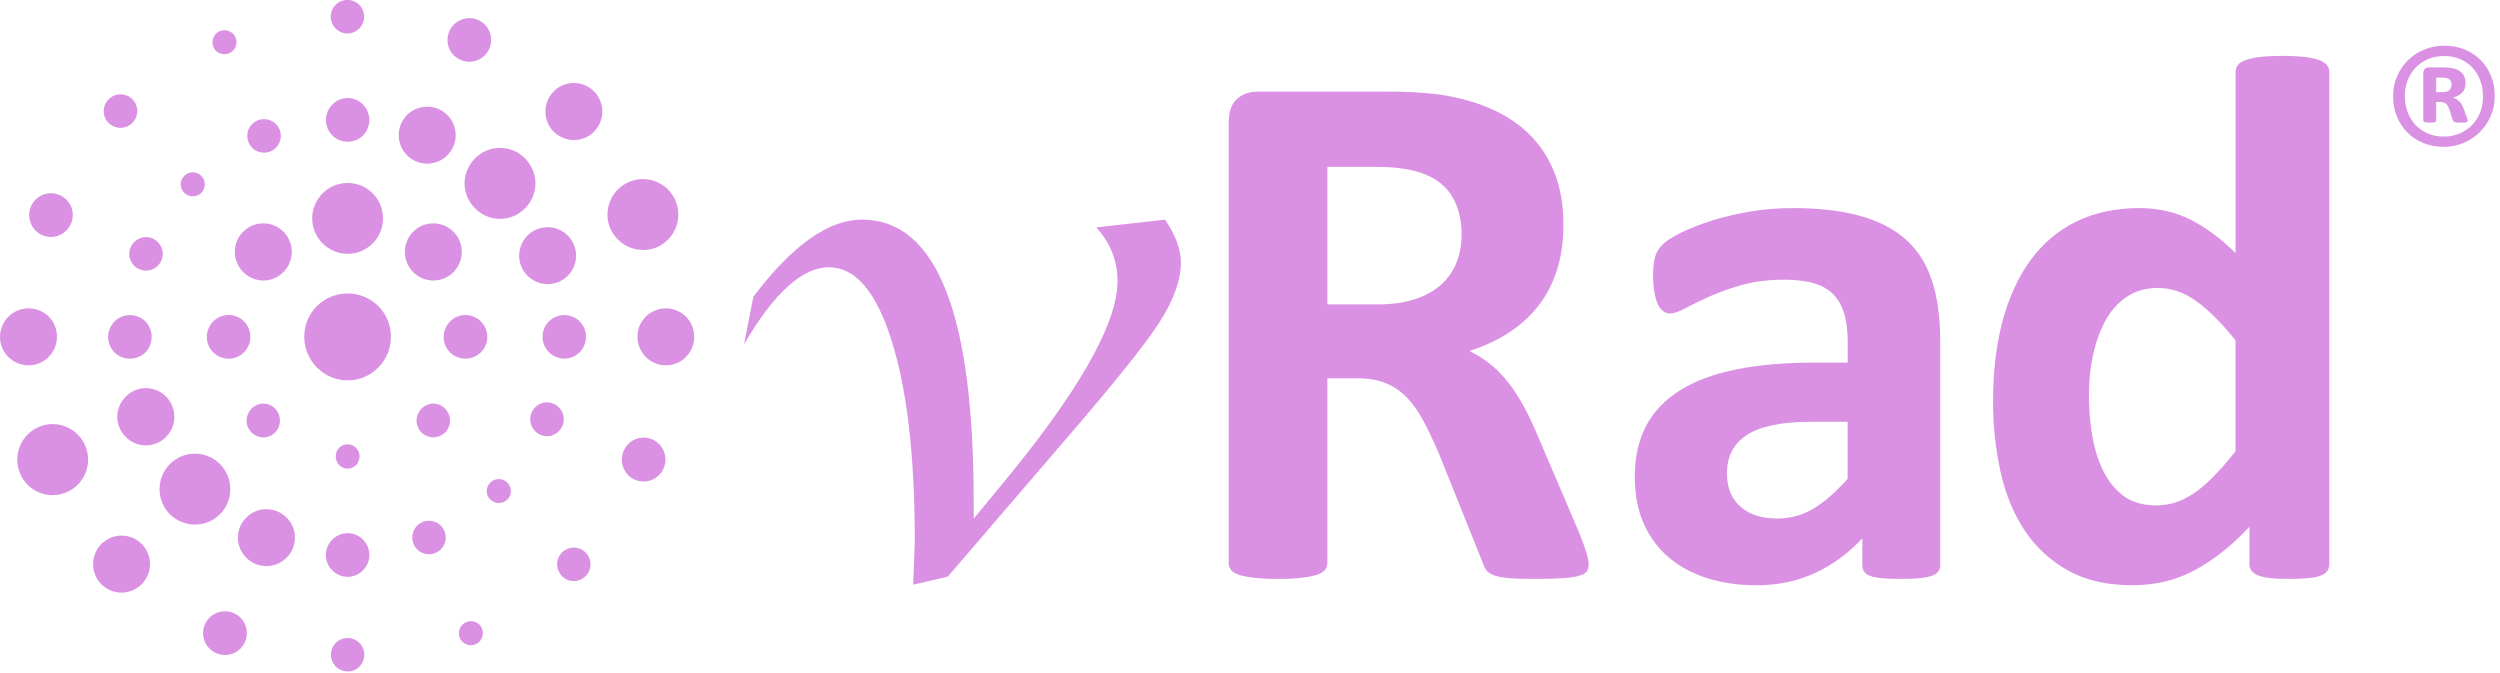 <?xml version="1.0" encoding="UTF-8"?>
<svg id="large" xmlns="http://www.w3.org/2000/svg" viewBox="0 0 636.4 171.29">
  <defs>
    <style>
      .cls-1 {
        fill: #da91e3;
      }
    </style>
  </defs>
  <path class="cls-1" d="M232.46,148.84l.41-11.13c0-21.54-1.96-38.53-5.9-50.99-3.92-12.46-9.24-18.69-15.95-18.69s-14.03,6.54-21.62,19.62l2.38-12.12c9.89-13.08,19.1-19.63,27.63-19.63,18.96,0,28.45,23.87,28.45,71.63v4.5l6.69-8.1c19.93-24.01,29.92-41.47,29.92-52.38,0-5.13-1.79-9.69-5.4-13.66l17.52-1.98c2.68,3.99,4.02,7.62,4.02,10.89,0,4.58-1.89,9.73-5.61,15.47-3.73,5.74-11.86,15.87-24.41,30.37l-29.31,34.15-8.81,2.04Z"/>
  <path class="cls-1" d="M404.42,143.54c0,.7-.12,1.28-.37,1.75-.25.49-.87.88-1.82,1.2-.97.31-2.36.54-4.21.67-1.85.14-4.37.2-7.54.2-2.68,0-4.8-.06-6.39-.2-1.59-.12-2.85-.37-3.78-.71-.92-.35-1.58-.79-1.96-1.34-.37-.54-.71-1.19-.95-1.96l-11.07-27.59c-1.33-3.1-2.63-5.87-3.92-8.29-1.28-2.41-2.69-4.44-4.24-6.05-1.57-1.62-3.35-2.85-5.4-3.67-2.03-.84-4.39-1.25-7.05-1.25h-7.83v47.05c0,.65-.22,1.21-.63,1.73-.42.51-1.1.91-2.05,1.24-.96.31-2.22.57-3.82.75-1.58.2-3.62.3-6.11.3s-4.45-.1-6.07-.3c-1.61-.18-2.91-.44-3.85-.75-.96-.33-1.62-.74-2.01-1.24-.38-.51-.58-1.08-.58-1.73V31.23c0-2.81.72-4.82,2.16-6.07,1.41-1.26,3.18-1.85,5.29-1.85h31.96c3.25,0,5.92.05,8.03.19,2.08.13,4.01.29,5.7.48,4.97.69,9.45,1.91,13.42,3.62,3.97,1.71,7.34,3.96,10.12,6.73,2.76,2.76,4.88,6.05,6.34,9.84,1.46,3.77,2.2,8.11,2.2,13.03,0,4.13-.52,7.89-1.57,11.29-1.06,3.41-2.59,6.44-4.63,9.12-2.05,2.68-4.56,4.99-7.53,6.96-3,1.97-6.39,3.56-10.21,4.77,1.83.89,3.57,1.97,5.19,3.25,1.63,1.28,3.16,2.81,4.59,4.63,1.44,1.81,2.77,3.89,4.06,6.21,1.26,2.31,2.51,4.94,3.71,7.87l10.41,24.33c.96,2.42,1.59,4.18,1.91,5.3.32,1.12.48,1.99.48,2.63M372.07,59.75c0-4.08-.93-7.5-2.77-10.3-1.85-2.8-4.87-4.77-9.06-5.91-1.29-.33-2.73-.58-4.35-.78-1.63-.2-3.86-.29-6.73-.29h-11.26v35.02h12.78c3.57,0,6.67-.43,9.35-1.28,2.66-.86,4.89-2.07,6.67-3.63,1.79-1.56,3.12-3.42,4.01-5.59.88-2.16,1.34-4.59,1.34-7.26"/>
  <path class="cls-1" d="M493.93,143.82c0,.9-.32,1.59-.95,2.1-.64.51-1.64.87-3.02,1.1-1.36.23-3.38.34-6.05.34-2.86,0-4.95-.11-6.25-.34-1.31-.23-2.24-.59-2.78-1.1-.54-.51-.81-1.21-.81-2.1v-6.77c-3.5,3.76-7.48,6.69-11.96,8.78-4.5,2.09-9.48,3.16-14.95,3.16-4.52,0-8.66-.6-12.45-1.78-3.78-1.17-7.06-2.92-9.82-5.24-2.78-2.33-4.92-5.21-6.45-8.64-1.53-3.43-2.29-7.45-2.29-12.02,0-4.97.97-9.28,2.91-12.94,1.93-3.66,4.84-6.67,8.68-9.05,3.85-2.4,8.63-4.16,14.37-5.31,5.71-1.15,12.36-1.71,19.94-1.71h8.3v-5.16c0-2.67-.26-5.02-.8-7.02-.56-1.99-1.45-3.68-2.68-5-1.24-1.35-2.9-2.34-4.96-2.96-2.06-.65-4.63-.96-7.69-.96-4.01,0-7.58.44-10.73,1.32-3.15.9-5.94,1.89-8.35,2.97-2.41,1.09-4.44,2.07-6.06,2.95-1.63.9-2.94,1.35-3.97,1.35-.7,0-1.32-.22-1.85-.68-.56-.44-1.01-1.08-1.35-1.91-.35-.81-.62-1.84-.81-3.05-.19-1.21-.29-2.55-.29-4.01,0-1.97.16-3.53.48-4.68.32-1.14.92-2.18,1.81-3.1.89-.93,2.45-1.94,4.67-3.05,2.23-1.12,4.84-2.14,7.83-3.11,2.99-.95,6.25-1.73,9.77-2.33,3.53-.6,7.17-.9,10.93-.9,6.68,0,12.38.64,17.12,1.96,4.75,1.3,8.65,3.31,11.69,6,3.06,2.72,5.29,6.18,6.68,10.46,1.4,4.26,2.11,9.31,2.11,15.17v57.24ZM470.35,107.37h-9.16c-3.89,0-7.19.29-9.93.86-2.73.57-4.97,1.42-6.69,2.57-1.7,1.14-2.96,2.53-3.76,4.15-.81,1.63-1.2,3.47-1.2,5.59,0,3.56,1.13,6.37,3.39,8.39,2.25,2.05,5.4,3.06,9.4,3.06,3.38,0,6.48-.86,9.31-2.57,2.82-1.71,5.71-4.24,8.62-7.54v-14.51Z"/>
  <path class="cls-1" d="M592.95,143.54c0,.7-.17,1.28-.48,1.75-.31.49-.86.88-1.62,1.2-.76.31-1.79.55-3.11.67-1.31.14-2.89.2-4.82.2-2.03,0-3.69-.06-4.96-.2-1.26-.12-2.29-.35-3.1-.67-.8-.32-1.37-.71-1.71-1.2-.35-.47-.53-1.05-.53-1.75v-9.45c-4.39,4.71-8.97,8.37-13.77,10.97-4.82,2.63-10.14,3.92-15.99,3.92-6.51,0-11.99-1.26-16.47-3.78-4.49-2.52-8.14-5.89-10.98-10.15-2.83-4.27-4.89-9.24-6.15-14.94-1.28-5.72-1.91-11.7-1.91-17.99,0-7.58.82-14.38,2.43-20.43,1.63-6.04,3.99-11.19,7.11-15.46,3.11-4.26,6.99-7.54,11.63-9.82,4.66-2.29,10-3.44,16.05-3.44,4.77,0,9.09.96,12.97,2.91,3.88,1.94,7.74,4.79,11.55,8.54V18.35c0-.64.16-1.22.53-1.73.33-.51.97-.93,1.9-1.29.92-.35,2.15-.62,3.67-.81,1.51-.19,3.46-.29,5.82-.29s4.31.1,5.81.29c1.55.19,2.75.46,3.65.81.89.36,1.53.78,1.9,1.29.39.51.58,1.09.58,1.73v125.2ZM569.09,86.66c-3.46-4.32-6.74-7.63-9.88-9.92-3.17-2.28-6.45-3.44-9.88-3.44-3.13,0-5.82.78-8.07,2.35-2.26,1.55-4.07,3.64-5.45,6.24-1.37,2.61-2.38,5.52-3.05,8.73-.68,3.22-1,6.52-1,9.88,0,3.57.27,7.02.85,10.4.56,3.38,1.5,6.38,2.81,9.01,1.31,2.65,3.04,4.76,5.2,6.37,2.16,1.57,4.91,2.37,8.21,2.37,1.65,0,3.26-.22,4.82-.7,1.55-.48,3.14-1.26,4.76-2.34,1.63-1.08,3.3-2.5,5.01-4.26,1.72-1.74,3.61-3.89,5.65-6.45v-28.24Z"/>
  <path class="cls-1" d="M635.05,24.44c0,1.82-.34,3.5-1.01,5.08-.67,1.58-1.6,2.94-2.75,4.1-1.18,1.16-2.56,2.07-4.14,2.75-1.59.67-3.28,1.02-5.1,1.02s-3.59-.34-5.18-.99c-1.56-.65-2.93-1.55-4.05-2.68-1.14-1.15-2.02-2.49-2.66-4.05-.66-1.58-.97-3.29-.97-5.16s.33-3.49,1-5.07c.67-1.55,1.59-2.92,2.76-4.08,1.17-1.16,2.55-2.08,4.12-2.73,1.59-.67,3.28-1,5.12-1s3.59.32,5.18.95c1.57.64,2.93,1.53,4.07,2.67,1.13,1.13,2.03,2.49,2.66,4.05.64,1.57.96,3.28.96,5.13M632.07,24.64c0-1.57-.24-2.99-.74-4.26-.49-1.28-1.18-2.38-2.07-3.29-.88-.91-1.92-1.61-3.14-2.1-1.21-.49-2.52-.73-3.93-.73-1.52,0-2.9.27-4.11.79-1.23.53-2.28,1.26-3.19,2.19-.87.93-1.55,2.01-2.01,3.22-.47,1.23-.71,2.52-.71,3.92,0,1.54.25,2.96.75,4.24.49,1.28,1.17,2.36,2.05,3.28.89.91,1.94,1.62,3.15,2.12,1.21.5,2.52.75,3.93.75,1.54,0,2.9-.27,4.14-.82,1.22-.53,2.28-1.27,3.15-2.18.88-.92,1.56-1.98,2.02-3.2.48-1.22.71-2.54.71-3.93M628.16,30.7c0,.09-.02.17-.04.25-.03.08-.12.13-.25.16-.14.05-.32.07-.57.08-.24.03-.57.04-.99.04-.38,0-.68-.01-.91-.04-.23-.01-.41-.06-.56-.12-.15-.05-.25-.13-.34-.23-.07-.1-.14-.24-.19-.4l-.69-2.3c-.27-.81-.58-1.38-.94-1.71-.37-.31-.92-.48-1.63-.48h-.9v4.64c0,.24-.08.41-.29.5-.18.08-.61.13-1.3.13s-1.13-.04-1.37-.13c-.21-.09-.32-.26-.32-.5v-11.88c0-.49.14-.87.37-1.14.24-.28.61-.41,1.09-.41h3.81c.87,0,1.64.08,2.32.22.68.16,1.25.41,1.72.75.48.32.84.74,1.09,1.23.24.5.36,1.08.36,1.77,0,1.06-.28,1.88-.86,2.45-.57.59-1.35,1.02-2.32,1.25.53.18,1.03.48,1.5.91.46.4.85,1.02,1.18,1.87l.79,2.12c.16.52.23.83.23.96M624.06,21.54c0-.25-.03-.47-.1-.7-.06-.21-.2-.41-.37-.57-.2-.17-.46-.3-.76-.39-.31-.09-.68-.12-1.14-.12h-1.53v3.69h1.46c.93,0,1.58-.17,1.93-.53.34-.35.52-.81.52-1.38"/>
  <path class="cls-1" d="M37.02,89.71c-2.21,2.13-5.71,2.13-7.87,0-2.17-2.2-2.17-5.67,0-7.88,2.16-2.16,5.66-2.16,7.87,0,2.11,2.21,2.11,5.68,0,7.88"/>
  <path class="cls-1" d="M72.94,141.99c-2.84,2.82-7.41,2.82-10.23,0-2.87-2.81-2.87-7.44,0-10.25,2.82-2.84,7.38-2.84,10.23,0,2.85,2.81,2.85,7.43,0,10.25"/>
  <path class="cls-1" d="M42.27,111.24c-2.85,2.85-7.42,2.85-10.25,0-2.88-2.83-2.88-7.45,0-10.29,2.83-2.87,7.4-2.87,10.25,0,2.82,2.84,2.82,7.46,0,10.29"/>
  <path class="cls-1" d="M144.53,70.2c-2.82,2.82-7.4,2.82-10.25,0-2.83-2.83-2.83-7.41,0-10.25,2.84-2.82,7.43-2.82,10.25,0,2.82,2.84,2.82,7.43,0,10.25"/>
  <path class="cls-1" d="M113.87,39.54c-2.82,2.82-7.39,2.82-10.26,0-2.82-2.84-2.82-7.43,0-10.27,2.87-2.82,7.43-2.82,10.26,0,2.83,2.84,2.83,7.43,0,10.27"/>
  <path class="cls-1" d="M92.39,145.19c-2.12,2.2-5.63,2.2-7.79,0-2.2-2.14-2.2-5.68,0-7.84,2.17-2.17,5.67-2.17,7.79,0,2.19,2.17,2.19,5.7,0,7.84"/>
  <path class="cls-1" d="M92.42,34.48c-2.18,2.14-5.7,2.14-7.82,0-2.19-2.18-2.19-5.68,0-7.86,2.11-2.22,5.64-2.22,7.82,0,2.13,2.18,2.13,5.68,0,7.86"/>
  <path class="cls-1" d="M147.57,89.65c-2.16,2.19-5.68,2.19-7.84,0-2.16-2.15-2.16-5.68,0-7.83,2.17-2.15,5.68-2.15,7.84,0,2.13,2.15,2.13,5.68,0,7.83"/>
  <path class="cls-1" d="M40.16,67.65c-1.64,1.65-4.34,1.65-6.01,0-1.66-1.67-1.66-4.33,0-6.03,1.66-1.68,4.37-1.68,6.01,0,1.69,1.7,1.69,4.37,0,6.03"/>
  <path class="cls-1" d="M112.22,139.85c-1.68,1.65-4.37,1.65-6.03,0-1.66-1.64-1.66-4.36,0-6.04,1.66-1.66,4.35-1.66,6.03,0,1.65,1.68,1.65,4.4,0,6.04"/>
  <path class="cls-1" d="M70.24,37.61c-1.67,1.67-4.39,1.67-6.04,0-1.67-1.7-1.67-4.39,0-6.03,1.66-1.66,4.37-1.66,6.04,0,1.66,1.63,1.66,4.33,0,6.03"/>
  <path class="cls-1" d="M142.26,109.75c-1.65,1.71-4.38,1.71-6.05,0-1.64-1.7-1.64-4.37,0-6.04,1.67-1.71,4.4-1.71,6.05,0,1.68,1.67,1.68,4.33,0,6.04"/>
  <path class="cls-1" d="M129.16,127.14c-1.2,1.22-3.17,1.22-4.36,0-1.21-1.13-1.21-3.1,0-4.28,1.19-1.2,3.16-1.2,4.36,0,1.2,1.18,1.2,3.15,0,4.28"/>
  <path class="cls-1" d="M51.25,49.09c-1.21,1.19-3.14,1.19-4.33,0-1.23-1.19-1.23-3.13,0-4.33,1.19-1.21,3.12-1.21,4.33,0,1.19,1.19,1.19,3.13,0,4.33"/>
  <path class="cls-1" d="M56,130.9c-3.52,3.51-9.23,3.51-12.76,0-3.5-3.53-3.5-9.22,0-12.77,3.53-3.53,9.23-3.53,12.76,0,3.51,3.55,3.51,9.24,0,12.77"/>
  <path class="cls-1" d="M133.65,53.04c-3.52,3.56-9.23,3.56-12.72,0-3.55-3.53-3.55-9.14,0-12.73,3.49-3.54,9.2-3.54,12.72,0,3.53,3.59,3.53,9.2,0,12.73"/>
  <path class="cls-1" d="M33.71,150.29c-3.67,1.56-7.96-.21-9.46-3.9-1.53-3.71.22-7.96,3.92-9.5,3.74-1.51,7.95.24,9.46,3.93,1.53,3.71-.21,7.94-3.92,9.46"/>
  <path class="cls-1" d="M10.05,92.45c-3.73,1.54-7.97-.24-9.51-3.93-1.49-3.69.24-7.9,3.93-9.46,3.69-1.55,7.98.19,9.5,3.88,1.5,3.7-.25,7.96-3.92,9.51"/>
  <path class="cls-1" d="M172.25,92.45c-3.7,1.54-7.9-.24-9.41-3.94-1.56-3.7.18-7.96,3.88-9.45,3.7-1.55,7.92.21,9.45,3.88,1.51,3.73-.22,8.01-3.92,9.51"/>
  <path class="cls-1" d="M148.87,35.11c-3.75,1.5-7.98-.27-9.49-3.94-1.51-3.7.24-7.94,3.91-9.5,3.73-1.5,7.96.22,9.48,3.95,1.55,3.68-.22,7.93-3.89,9.48"/>
  <g>
    <path class="cls-1" d="M117.55,64.11c0,4-3.21,7.3-7.24,7.3s-7.25-3.29-7.25-7.3,3.23-7.25,7.25-7.25,7.24,3.29,7.24,7.25"/>
    <path class="cls-1" d="M74.28,64.11c0,4-3.27,7.3-7.24,7.3s-7.27-3.29-7.27-7.3,3.24-7.25,7.27-7.25,7.24,3.29,7.24,7.25"/>
    <path class="cls-1" d="M124.05,85.78c0,3.04-2.51,5.53-5.58,5.53s-5.53-2.49-5.53-5.53,2.45-5.59,5.53-5.59,5.58,2.51,5.58,5.59"/>
    <path class="cls-1" d="M63.73,85.78c0,3.04-2.49,5.53-5.53,5.53s-5.56-2.49-5.56-5.53,2.44-5.59,5.56-5.59,5.53,2.51,5.53,5.59"/>
    <path class="cls-1" d="M114.56,107.08c0,2.35-1.92,4.25-4.26,4.25s-4.26-1.9-4.26-4.25,1.93-4.34,4.26-4.34,4.26,1.99,4.26,4.34"/>
    <path class="cls-1" d="M71.26,107.08c0,2.35-1.86,4.25-4.22,4.25s-4.27-1.9-4.27-4.25,1.9-4.34,4.27-4.34,4.22,1.99,4.22,4.34"/>
    <path class="cls-1" d="M91.53,116.17c0,1.73-1.33,3.12-3.04,3.12s-3.03-1.39-3.03-3.12,1.33-3.07,3.03-3.07,3.04,1.39,3.04,3.07"/>
    <path class="cls-1" d="M97.5,55.59c0,4.95-4.01,9.02-9,9.02s-9.03-4.07-9.03-9.02,4.06-9.01,9.03-9.01,9,4.02,9,9.01"/>
  </g>
  <path class="cls-1" d="M99.52,85.72c0,6.12-4.95,11.11-11.02,11.11s-11.05-4.99-11.05-11.11,4.93-11.02,11.05-11.02,11.02,4.92,11.02,11.02"/>
  <path class="cls-1" d="M15.09,59.89c-2.86,1.19-6.09-.18-7.25-3.03-1.15-2.83.17-6.07,3-7.25,2.81-1.16,6.04.18,7.29,3.04,1.14,2.79-.21,6.06-3.05,7.24"/>
  <path class="cls-1" d="M59.42,166.3c-2.84,1.18-6.13-.17-7.3-2.99-1.17-2.84.18-6.12,3.02-7.26,2.83-1.18,6.12.14,7.27,3,1.18,2.84-.18,6.1-2.99,7.25"/>
  <path class="cls-1" d="M121.6,15.3c-2.81,1.18-6.1-.2-7.26-2.99-1.17-2.84.19-6.11,3.02-7.26,2.81-1.2,6.09.15,7.24,2.99,1.2,2.84-.19,6.08-3,7.26"/>
  <path class="cls-1" d="M165.98,122.15c-2.86,1.19-6.1-.16-7.27-3.04-1.17-2.82.19-6.09,3-7.3,2.83-1.17,6.1.18,7.25,3.03,1.18,2.85-.14,6.1-2.98,7.3"/>
  <path class="cls-1" d="M32.28,32.23c-2.16.85-4.66-.12-5.55-2.31-.92-2.2.16-4.68,2.31-5.58,2.15-.9,4.67.12,5.57,2.29.92,2.17-.15,4.66-2.32,5.59"/>
  <path class="cls-1" d="M90.15,170.61c-2.17.88-4.67-.12-5.6-2.33-.87-2.14.15-4.66,2.31-5.54,2.17-.9,4.65.12,5.55,2.27.89,2.22-.13,4.68-2.26,5.61"/>
  <path class="cls-1" d="M147.71,147.6c-2.18.92-4.67-.14-5.53-2.29-.96-2.19.08-4.69,2.26-5.58,2.16-.92,4.66.11,5.55,2.31.93,2.17-.14,4.64-2.28,5.55"/>
  <path class="cls-1" d="M121.05,164.02c-1.56.65-3.38-.1-4.03-1.66-.61-1.57.11-3.37,1.67-4,1.59-.65,3.39.08,4.01,1.62.61,1.59-.08,3.38-1.65,4.04"/>
  <path class="cls-1" d="M58.32,13.56c-1.54.67-3.36-.06-4.01-1.61-.64-1.58.12-3.39,1.66-4.05,1.59-.62,3.37.12,4.01,1.7.65,1.51-.09,3.34-1.67,3.97"/>
  <path class="cls-1" d="M16.85,125.35c-4.62,1.91-9.89-.27-11.77-4.87-1.89-4.63.26-9.92,4.9-11.85,4.55-1.89,9.85.31,11.76,4.91,1.9,4.6-.28,9.92-4.89,11.81"/>
  <path class="cls-1" d="M167.16,62.96c-4.63,1.9-9.88-.32-11.86-4.91-1.87-4.57.3-9.88,4.9-11.76,4.62-1.93,9.91.29,11.79,4.87,1.91,4.61-.29,9.86-4.84,11.8"/>
  <path class="cls-1" d="M90.08,8.19c-2.16.91-4.66-.12-5.55-2.3-.91-2.22.11-4.69,2.28-5.58,2.18-.88,4.67.12,5.56,2.29.88,2.18-.13,4.7-2.29,5.58"/>
</svg>